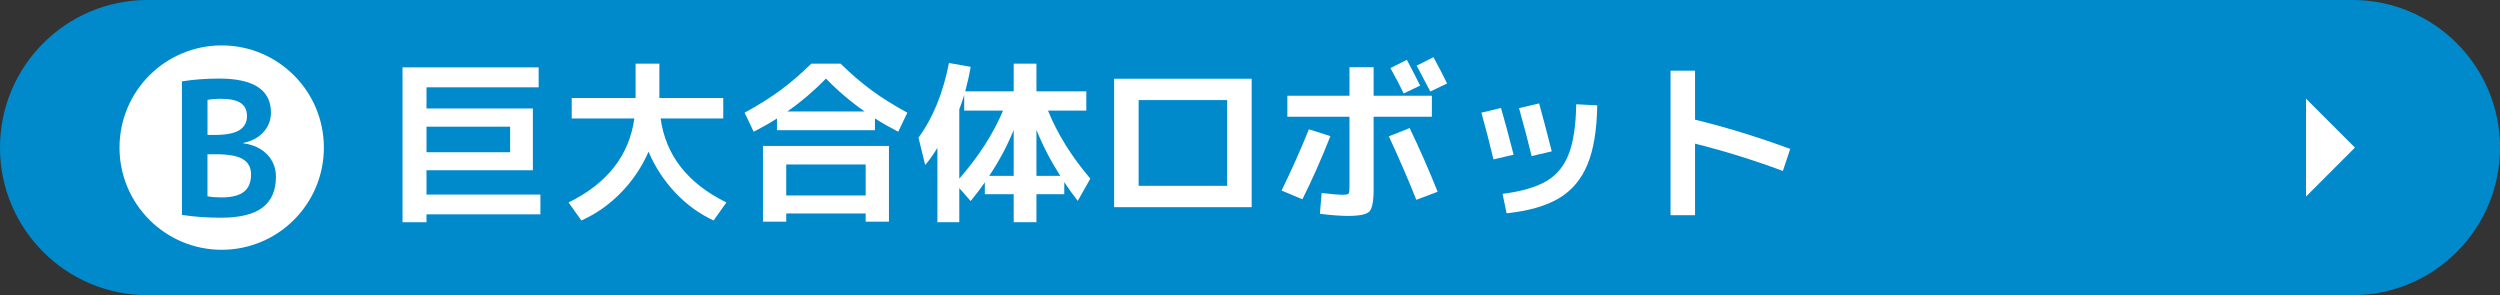 <?xml version="1.0" encoding="UTF-8"?>
<svg id="_レイヤー_2" data-name="レイヤー 2" xmlns="http://www.w3.org/2000/svg" width="571.52" height="67.48" viewBox="0 0 571.52 67.48">
  <rect x="0" y="0" width="571.52" height="67.48" fill="#333333" stroke="none"/>
  <defs>
    <style>
      .cls-1 {
        fill: #fff;
      }

      .cls-2 {
        fill: #008acc;
      }
    </style>
  </defs>
  <g id="TEXT">
    <path class="cls-2" d="M537.78,67.48H33.74C15.11,67.48,0,52.37,0,33.74S15.11,0,33.74,0h504.04c18.63,0,33.74,15.11,33.74,33.74s-15.11,33.74-33.74,33.74Z"/>
    <g>
      <path class="cls-1" d="M97.5,44.48h26.04v4.52h-26.04v1.8h-5.48V15.4h31.12v4.56h-25.64v4.84h24.32v14.12h-24.32v5.56ZM97.5,34.8h19.12v-5.84h-19.12v5.84Z"/>
      <path class="cls-1" d="M130.7,27.08v-4.68h14.6v-7.84h5.44v7.84h14.6v4.68h-14.32c1.17,8.45,6.19,14.85,15.04,19.2l-2.92,4.12c-3.25-1.49-6.17-3.61-8.76-6.36-2.59-2.75-4.63-5.87-6.12-9.36-1.52,3.49-3.62,6.61-6.3,9.36-2.68,2.75-5.7,4.87-9.06,6.36l-2.92-4.12c8.85-4.35,13.87-10.75,15.04-19.2h-14.32Z"/>
      <path class="cls-1" d="M200.02,27.08v2.68h-22.4v-2.68c-1.63,1.04-3.4,2.05-5.32,3.04l-2.08-4.36c3.09-1.68,5.83-3.39,8.2-5.14,2.37-1.75,4.72-3.77,7.04-6.06h6.72c2.32,2.29,4.67,4.31,7.04,6.06,2.37,1.75,5.11,3.46,8.2,5.14l-2.08,4.36c-1.92-.99-3.69-2-5.32-3.04ZM179.74,48.8v1.88h-5.32v-17.32h28.8v17.32h-5.32v-1.88h-18.16ZM197.9,44.68v-7.08h-18.16v7.08h18.16ZM197.66,25.48c-3.15-2.19-6.09-4.69-8.84-7.52-2.75,2.83-5.69,5.33-8.84,7.52h17.68Z"/>
      <path class="cls-1" d="M248.34,20.88v4.4h-8.76c2.16,5.33,5.39,10.52,9.68,15.56l-2.88,5.08c-1.07-1.36-2.09-2.79-3.08-4.28v2.76h-6.36v6.4h-5.2v-6.4h-6.6v-2.72c-.85,1.25-1.93,2.68-3.24,4.28l-2.6-2.96v7.8h-5v-17c-.96,1.57-1.89,2.88-2.8,3.92l-1.52-6.24c3.31-4.56,5.63-10.25,6.96-17.08l4.96.88c-.29,1.76-.71,3.63-1.24,5.6h11.08v-6.32h5.2v6.32h11.4ZM229.3,25.28h-8.88v-3.56c-.4,1.28-.77,2.37-1.12,3.28v15.84c4.45-5.09,7.79-10.28,10-15.56ZM231.74,29.72c-1.49,3.65-3.36,7.15-5.6,10.48h5.6v-10.48ZM242.38,40.2c-2.24-3.52-4.05-7.03-5.44-10.52v10.52h5.44Z"/>
      <path class="cls-1" d="M260.3,47.36h-5.6v-29.36h31.44v29.36h-25.84ZM260.3,42.48h20.24v-19.6h-20.24v19.6Z"/>
      <path class="cls-1" d="M299.22,29.56l4.92,1.56c-2.05,5.2-4.19,10.01-6.4,14.44l-4.76-2c2.29-4.69,4.37-9.36,6.24-14ZM294.3,21.88h14.2v-6.52h5.52v6.52h13.32v4.8h-13.32v16.68c0,2.67-.33,4.33-.98,5-.65.67-2.29,1-4.9,1-1.63,0-3.76-.16-6.4-.48l.4-4.76c2.27.27,3.87.4,4.8.4.77,0,1.23-.09,1.36-.26.13-.17.2-.71.2-1.62v-15.96h-14.2v-4.8ZM317.5,31.16l4.76-1.88c2.27,4.72,4.4,9.57,6.4,14.56l-4.88,1.84c-1.76-4.45-3.85-9.29-6.28-14.52ZM324.66,19.56l-3.76,1.8c-.85-1.76-1.87-3.69-3.04-5.8l3.76-1.88c1.09,2.05,2.11,4.01,3.04,5.88ZM330.82,19.08l-3.84,1.84c-1.44-2.77-2.48-4.75-3.12-5.92l3.84-1.92c1.23,2.24,2.27,4.24,3.12,6Z"/>
      <path class="cls-1" d="M338.66,25.76l4.48-1.08c.83,2.85,1.79,6.41,2.88,10.68l-4.6,1.08c-.85-3.57-1.77-7.13-2.76-10.68ZM365.14,24.08c-.08,5.63-.83,10.14-2.24,13.54-1.41,3.4-3.59,5.97-6.54,7.72-2.95,1.75-6.93,2.89-11.94,3.42l-.92-4.44c4.32-.56,7.65-1.53,10-2.9,2.35-1.37,4.05-3.43,5.12-6.18,1.07-2.75,1.64-6.55,1.72-11.4l4.8.24ZM347.26,24.72l4.6-1.08c1.04,3.79,2,7.44,2.88,10.96l-4.6,1.08c-.85-3.52-1.81-7.17-2.88-10.96Z"/>
      <path class="cls-1" d="M381.9,16.16h5.6v11.2c6.93,1.68,14.19,3.91,21.76,6.68l-1.68,5.04c-6.67-2.48-13.36-4.56-20.08-6.24v16.36h-5.6V16.16Z"/>
    </g>
    <circle class="cls-1" cx="50.68" cy="33.74" r="23.36"/>
    <path class="cls-2" d="M63.08,40.44c0,3.11-1.02,5.44-3.05,7-2.04,1.55-5.21,2.33-9.54,2.33-3.14,0-6.1-.21-8.9-.64v-30.53c2.66-.42,5.48-.64,8.48-.64,7.91,0,11.87,2.59,11.87,7.76,0,1.75-.58,3.26-1.74,4.51-1.16,1.26-2.7,2.07-4.62,2.44v.08c2.32.31,4.15,1.17,5.49,2.56,1.34,1.4,2.01,3.1,2.01,5.11ZM47.43,30.85h1.57c2.63,0,4.53-.36,5.7-1.08s1.76-1.79,1.76-3.2-.47-2.36-1.42-3.01-2.51-.98-4.68-.98c-1.07,0-2.05.08-2.92.25v8.01ZM47.43,35.26v9.62c.99.17,2.05.25,3.18.25,2.35,0,4.06-.43,5.15-1.29,1.09-.86,1.63-2.18,1.63-3.96,0-1.58-.62-2.75-1.87-3.5-1.24-.75-3.32-1.12-6.23-1.12h-1.87Z"/>
    <polygon class="cls-1" points="527.17 44.93 527.17 22.55 538.36 33.74 527.17 44.93"/>
  </g>
</svg>